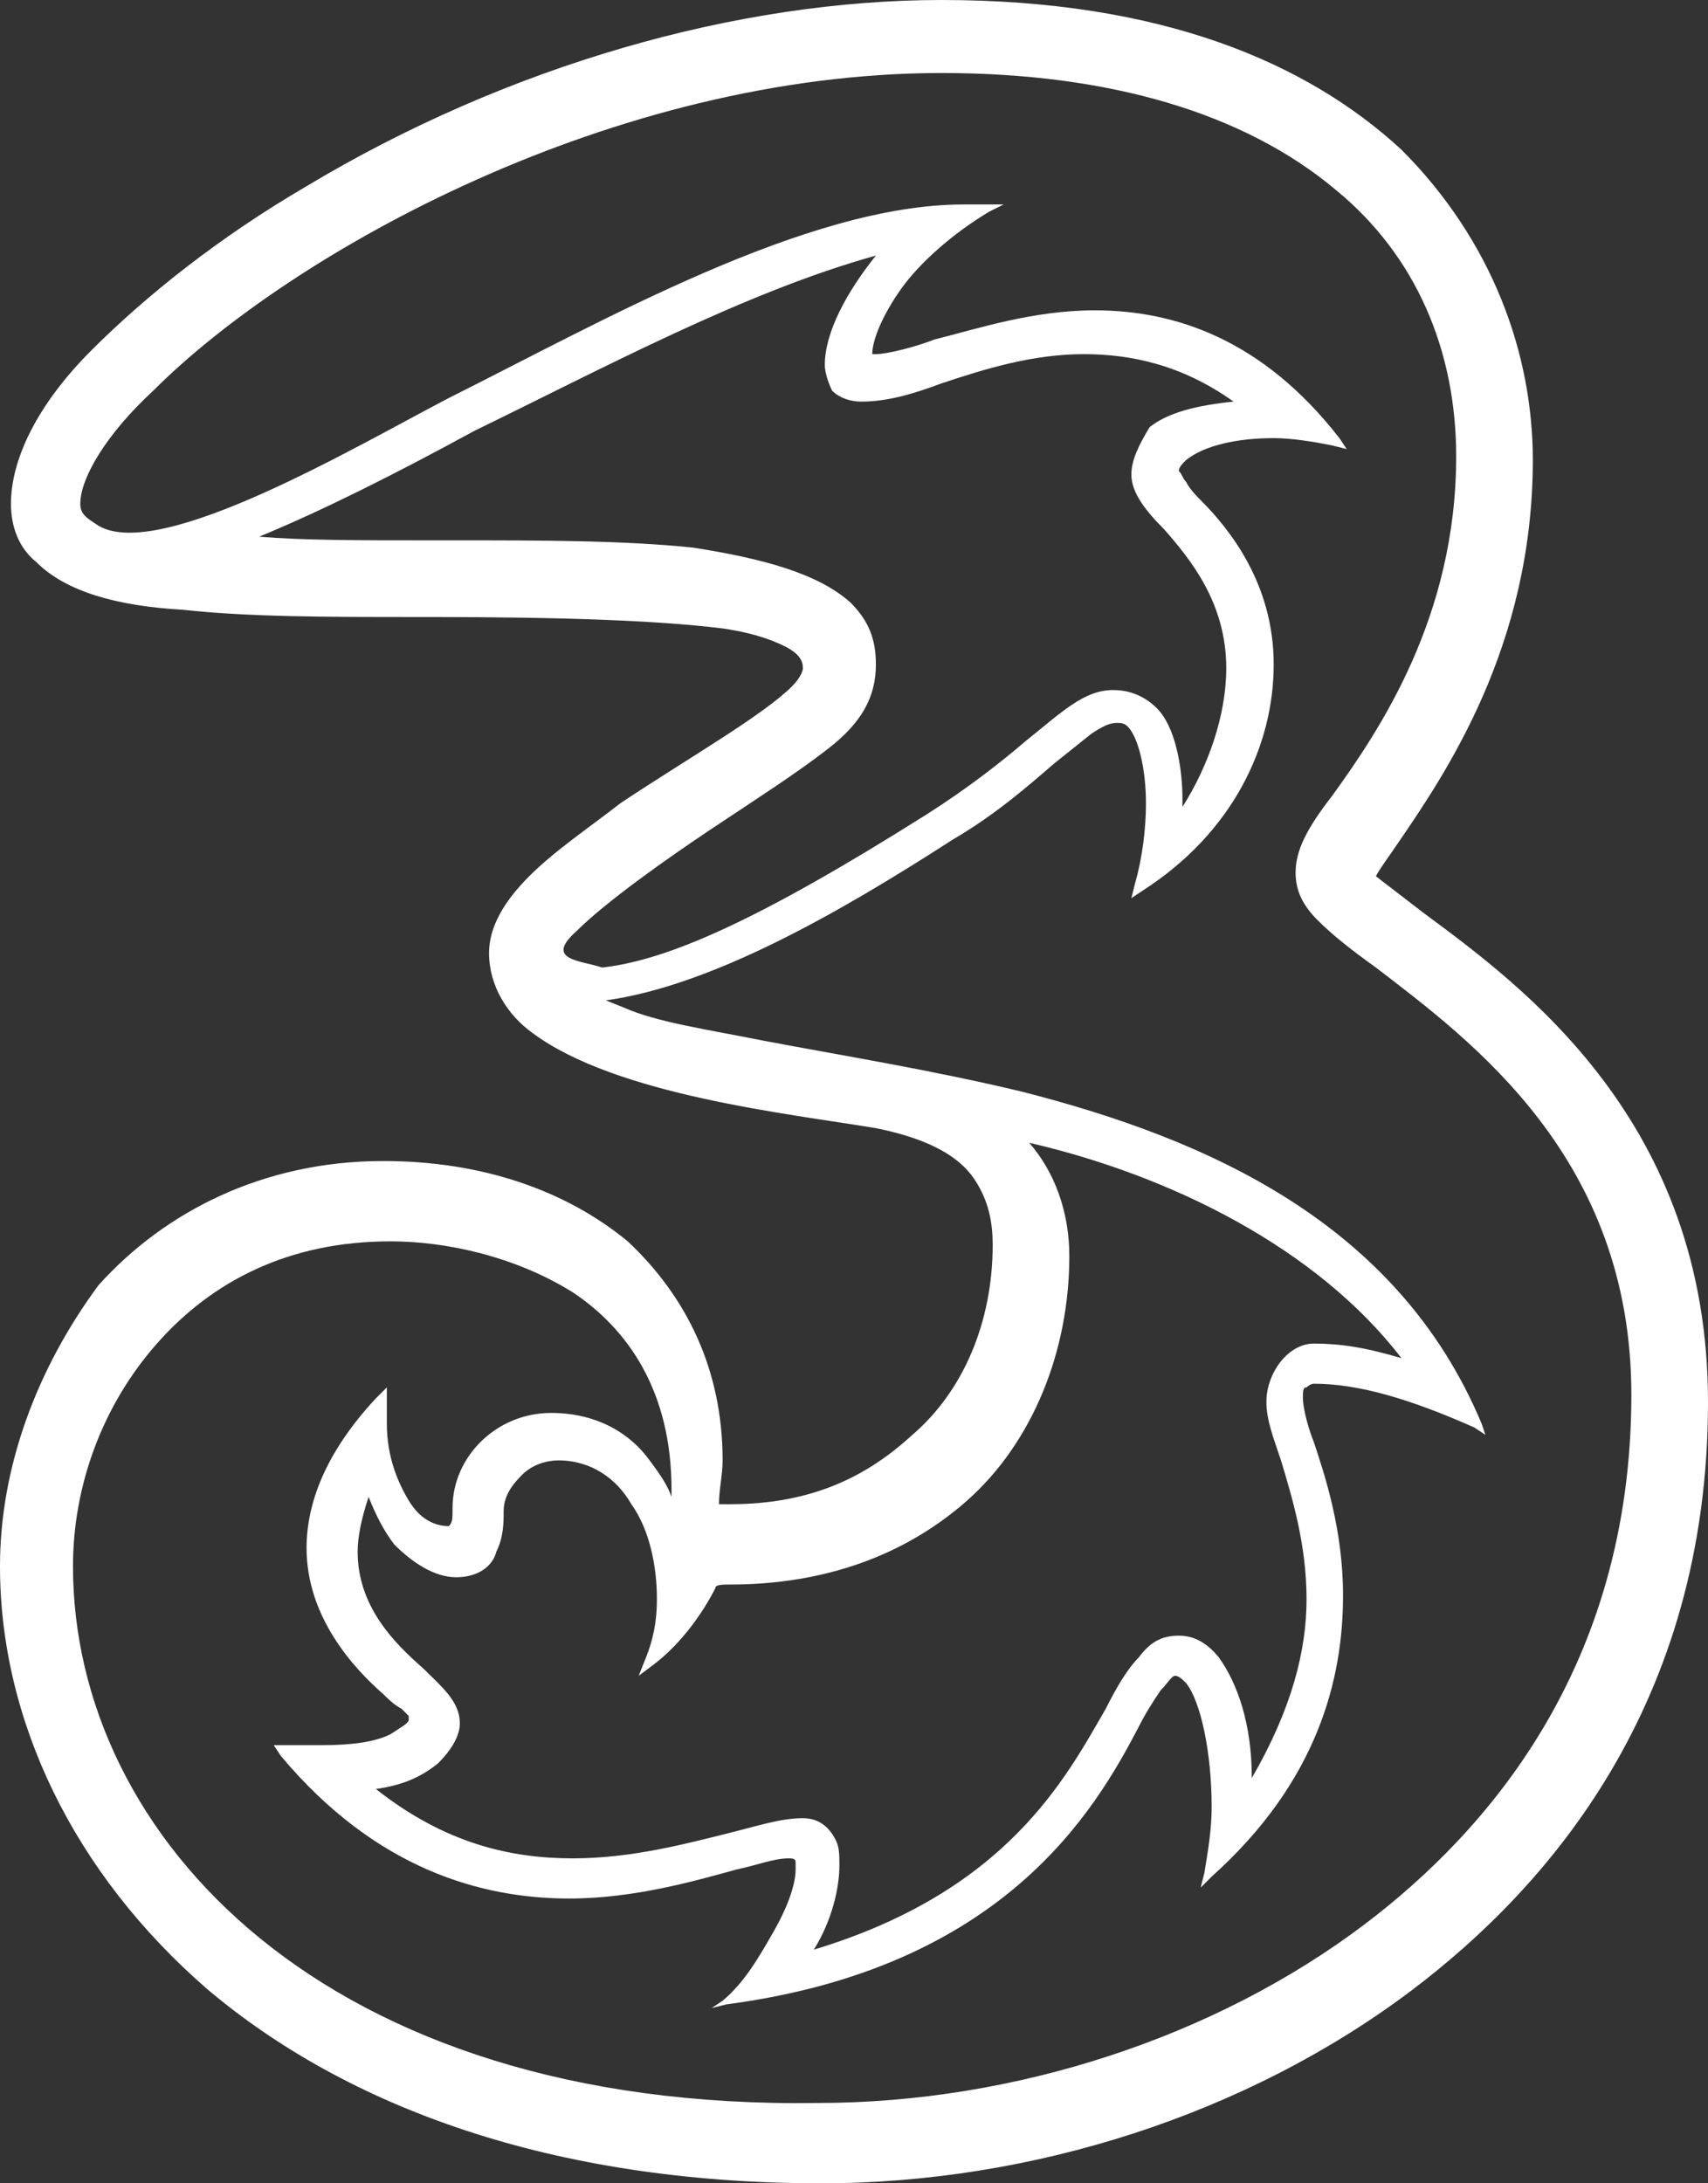 <svg version="1.1" id="Layer_1" xmlns:x="ns_extend;" xmlns:i="ns_ai;" xmlns:graph="ns_graphs;" xmlns="http://www.w3.org/2000/svg" xmlns:xlink="http://www.w3.org/1999/xlink" x="0px" y="0px" viewBox="0 0 46.8 59.8" style="enable-background:new 0 0 46.8 59.8;" xml:space="preserve">
 <rect x="0" y="0" width="46.8" height="59.8" fill="#333333" stroke="none"/>
 <style type="text/css">
  .st0{fill:#FFFFFF;}
 </style>
 <g>
  <path class="st0" d="M39,25l-1.3-1c0.1-0.2,0.4-0.6,0.6-0.9c1.3-1.9,3.7-5.4,3.7-10.5c0-2.9-1.1-6-3.6-8.5C35.8,1.7,31.8,0,25.8,0
		C20.2,0,13.9,1.8,8.4,5.1C6,6.5,4,8.1,2.5,9.6s-2.2,3-2.2,4.2c0,0.6,0.2,1.2,0.7,1.6c0.8,0.8,2.2,1.2,4,1.3c1.8,0.2,4,0.2,6.4,0.2
		h0.4c3.7,0,6.2,0.1,7.9,0.3c0.8,0.1,1.4,0.3,1.8,0.5c0.4,0.2,0.5,0.4,0.5,0.6c0,0.1-0.1,0.3-0.3,0.5c-0.8,0.8-2.9,2-4.7,3.2
		c-0.9,0.7-1.8,1.3-2.5,2c-0.7,0.7-1.1,1.4-1.1,2.1v0c0,0.9,0.5,1.7,1.2,2.2c2.3,1.7,7,2.2,9.4,2.6c1.5,0.3,2.3,0.8,2.7,1.4
		c0.4,0.6,0.5,1.2,0.5,1.8c0,2.1-0.8,4-2.2,5.2c-1.2,1.1-2.7,1.9-5,1.9h-0.3c0-0.4,0.1-0.8,0.1-1.2c0-2.5-1-4.5-2.6-6
		c-1.7-1.4-4-2.2-6.7-2.2c-3.3,0-6,1.4-7.8,3.4C1,37.5,0,40.2,0,42.9c0,4.2,2,8.4,5.7,11.6c3.8,3.2,9.4,5.3,16.8,5.3
		c5.8,0,11.7-1.9,16.2-5.3c3.7-2.8,8.1-7.8,8.1-16.1C46.8,30.7,41.7,27,39,25 M15.8,25.5c0.8-0.8,2.5-2,3.7-2.8
		c1.2-0.8,2.3-1.5,3.2-2.2s1.3-1.4,1.3-2.3c0-0.7-0.2-1.2-0.7-1.7c-0.9-0.8-2.4-1.2-4.3-1.5c-1.9-0.2-4.2-0.2-6.5-0.2h-0.7
		c-2,0-3.5,0-4.7-0.1c1.7-0.7,3.7-1.7,5.9-2.9C16.5,10.1,20.4,8,24,7c-0.8,1-1.4,2.1-1.4,3c0,0.2,0.1,0.5,0.2,0.7
		c0.2,0.2,0.5,0.3,0.8,0.3c0.7,0,1.4-0.2,2.2-0.5c1.2-0.4,2.5-0.8,3.9-0.8c1.3,0,2.7,0.3,4.1,1.3c-1,0.1-1.8,0.3-2.3,0.7
		C31.2,12.2,31,12.6,31,13c0,0.5,0.4,1,0.9,1.5c0.7,0.8,1.7,2,1.7,3.8c0,1.3-0.5,2.7-1.2,3.8v-0.2c0-0.9-0.2-2-0.7-2.5
		c-0.3-0.3-0.7-0.5-1.2-0.5c-0.8,0-1.4,0.6-2.4,1.4c-0.7,0.6-1.6,1.3-2.7,2c-4.6,2.9-7.1,4-8.9,4.2C15.9,26.3,14.9,26.3,15.8,25.5
		 M20,43.4c2.6,0,4.8-0.8,6.5-2.3c1.8-1.6,2.8-4.1,2.8-6.7c0-1.2-0.4-2.3-1.1-3.1c3.9,0.9,7.9,2.9,10.2,5.9c-1-0.3-1.7-0.4-2.4-0.4
		c-0.7,0-1.3,0.8-1.3,1.6c0,0.5,0.2,1,0.4,1.6c0.3,1,0.7,2.3,0.7,3.8c0,1.4-0.4,3-1.5,4.9c0-1.5-0.4-2.6-0.9-3.3
		c-0.4-0.5-0.8-0.6-1.1-0.6c-0.5,0-0.8,0.2-1.1,0.6c-0.3,0.3-0.6,0.8-0.9,1.4c-1.1,1.9-2.7,5-8,6.6c0.5-0.8,0.7-1.7,0.7-2.3
		c0-0.3,0-0.5-0.1-0.7c-0.2-0.4-0.5-0.6-0.9-0.6h0c-0.6,0-1.2,0.2-2,0.4c-1.2,0.3-2.7,0.7-4.3,0.7c-1.7,0-3.5-0.4-5.4-1.9
		c0.7-0.1,1.2-0.3,1.7-0.7c0.3-0.3,0.6-0.7,0.6-1.1c0-0.6-0.5-1-1-1.5c-0.8-0.7-1.8-1.7-1.8-3.2c0-0.4,0.1-0.9,0.3-1.5
		c0.2,0.5,0.4,0.9,0.7,1.3c0.5,0.5,1.1,0.9,1.7,0.9c0.6,0,1-0.3,1.1-0.7c0.2-0.4,0.2-0.8,0.2-1.1c0-0.4,0.2-0.7,0.5-1
		c0.3-0.3,0.7-0.4,1-0.4c0.9,0,1.6,0.5,2,1.2c0.5,0.7,0.7,1.7,0.7,2.6c0,0.6-0.1,1.1-0.3,1.6l-0.2,0.5l0.4-0.3
		c0.8-0.6,1.4-1.5,1.7-2.1C19.6,43.4,19.8,43.4,20,43.4 M2.7,14.4c-0.3-0.2-0.5-0.3-0.5-0.6c0-0.7,0.7-1.9,2-3.1
		C8,6.9,16.8,2,25.8,2c4.6,0,8.3,1.1,10.8,3.2c2.2,1.8,3.3,4.4,3.3,7.3c0,4.4-2.1,7.5-3.4,9.3c-0.7,0.9-1,1.5-1,2.1
		c0,0.5,0.2,0.9,0.6,1.3c0.4,0.4,0.9,0.8,1.6,1.3c2.6,2,7,5.2,7,11.7c0,7.5-4,12-7.3,14.5c-4.1,3.1-9.6,4.9-15,4.9
		C8.9,57.8,2,50.3,2,42.9c0-2.2,0.8-4.4,2.3-6.1S7.9,34,10.7,34l0,0c1.5,0,3.4,0.4,5,1.4c1.5,1,2.7,2.7,2.7,5.4v0.2
		c-0.1-0.3-0.3-0.6-0.6-1c-0.5-0.7-1.4-1.3-2.7-1.3c-1.5,0-2.7,1.2-2.7,2.6c0,0.3,0,0.4-0.1,0.5c0,0,0,0,0,0c-0.4,0-0.8-0.2-1.1-0.7
		c-0.3-0.5-0.6-1.2-0.6-2.1c0-0.2,0-0.4,0-0.6l0-0.4l-0.3,0.3c-1.4,1.5-1.9,2.9-1.9,4.1c0,1.9,1.3,3.3,2.1,4
		c0.1,0.1,0.3,0.3,0.5,0.4c0.1,0.1,0.1,0.1,0.2,0.2c0,0,0,0,0,0.1v0c0,0.1-0.2,0.2-0.5,0.4c-0.4,0.2-1,0.3-1.9,0.3c-0.3,0-0.7,0-1,0
		l-0.3,0l0.2,0.3c2.6,3.1,5.5,3.9,7.9,3.9c1.8,0,3.5-0.5,4.6-0.8c0.5-0.1,1-0.3,1.4-0.3c0.1,0,0.2,0,0.2,0.1c0,0,0,0.1,0,0.2
		c0,0.4-0.2,1-0.6,1.7c-0.4,0.7-0.8,1.4-1.4,1.9L19.5,55l0.4-0.1c7.6-1,10.1-5.3,11.3-7.6c0.2-0.4,0.4-0.7,0.6-1
		c0.2-0.2,0.3-0.4,0.4-0.4c0.1,0,0.2,0.1,0.3,0.2c0.4,0.5,0.7,1.9,0.7,3.4c0,0.6-0.1,1.2-0.2,1.8l-0.1,0.4l0.3-0.3
		c2.9-2.6,3.6-5.4,3.6-7.7c0-1.8-0.5-3.3-0.8-4.2c-0.2-0.5-0.3-1-0.3-1.2c0-0.2,0-0.3,0.1-0.3c0,0,0.1-0.1,0.2-0.1
		c1.2,0,2.6,0.4,4.4,1.2l0.3,0.2L40.6,39c-2.3-5.5-7.5-7.8-12.6-9.1c-2.5-0.6-5-1-7.1-1.4c-1.5-0.3-2.9-0.5-3.8-0.9l-0.5-0.2
		c2.9-0.4,6.4-2.4,9.5-4.4c1.2-0.7,2.1-1.5,2.8-2.1l1-0.8c0.3-0.2,0.5-0.3,0.7-0.3c0.1,0,0.2,0,0.3,0.1c0.3,0.3,0.5,1.2,0.5,2.1
		c0,0.7-0.1,1.5-0.3,2.2L31,24.6l0.3-0.2c2.5-1.6,3.6-4,3.6-6.2c0-2.2-1.2-3.7-2-4.5c-0.1-0.1-0.3-0.3-0.4-0.5
		c-0.1-0.1-0.1-0.2-0.2-0.3c0-0.1,0.1-0.2,0.2-0.3c0.5-0.4,1.4-0.6,2.4-0.6c0.5,0,1.1,0.1,1.6,0.2l0.4,0.1L36.7,12
		c-2.1-2.7-4.5-3.5-6.7-3.5c-1.7,0-3.2,0.5-4.4,0.8c-0.5,0.2-1.3,0.4-1.6,0.4h-0.1c0-0.4,0.3-1.1,0.8-1.8c0.5-0.7,1.4-1.5,2.4-2.1
		l0.4-0.2l-0.5,0c-0.2,0-0.4,0-0.6,0c-4.3,0-9.9,3.2-14.1,5.3C9.8,12.2,4.4,15.4,2.7,14.4">
  </path>
 </g>
</svg>